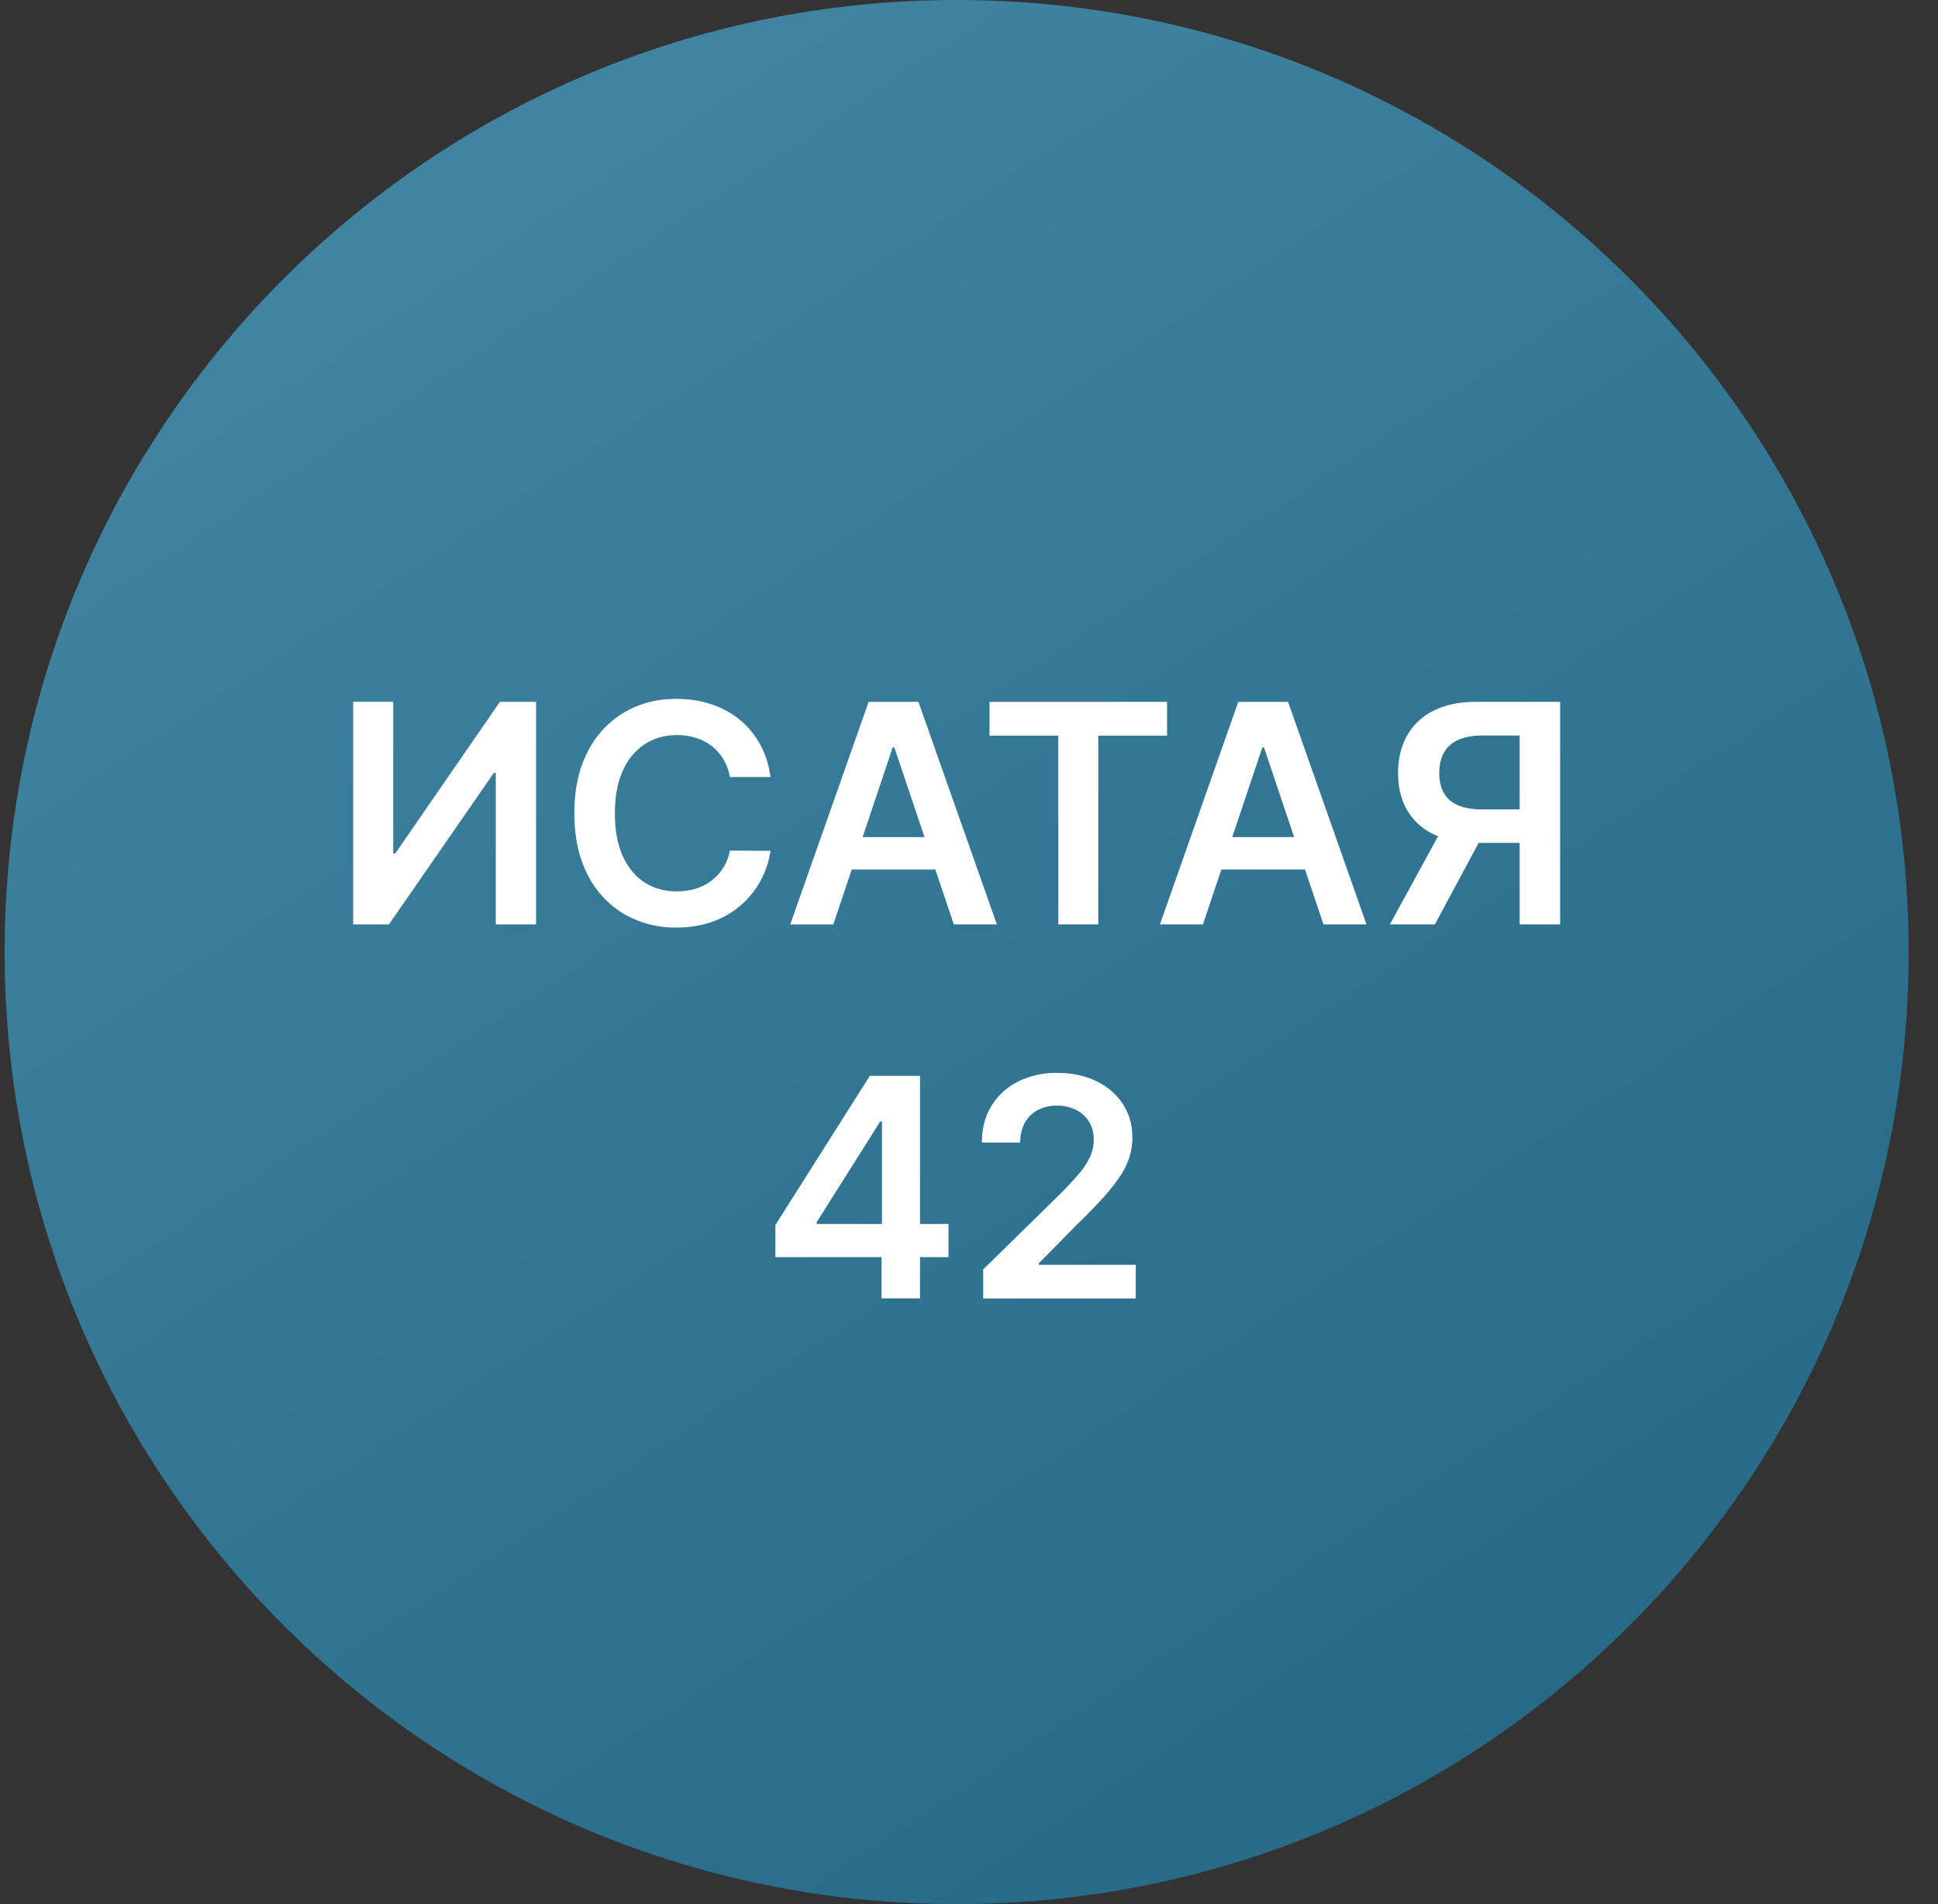 <svg xmlns="http://www.w3.org/2000/svg" width="57" height="56" fill="none" viewBox="0 0 57 56"><rect x="0" y="0" width="57" height="56" fill="#333333" stroke="none"/><g clip-path="url(#a)"><path fill="url(#b)" d="M56.137 28c0-15.464-12.536-28-28-28s-28 12.536-28 28 12.536 28 28 28 28-12.536 28-28"/><path fill="#fff" d="M28.918 38.19v-.857l2.272-2.227q.325-.33.543-.585a2.2 2.2 0 0 0 .326-.496q.11-.24.109-.511a.97.97 0 0 0-.14-.53.94.94 0 0 0-.387-.346 1.25 1.25 0 0 0-.56-.121 1.15 1.15 0 0 0-.565.134.92.92 0 0 0-.377.374 1.2 1.2 0 0 0-.131.578h-1.129q0-.623.285-1.083.284-.46.783-.713a2.5 2.5 0 0 1 1.15-.252q.66 0 1.157.246.499.246.774.674.278.429.278.978 0 .368-.14.722-.142.355-.496.787-.352.431-.988 1.045l-1.128 1.147v.045h2.85v.99zM22.805 36.972v-.943l2.778-4.388h.786v1.342h-.48l-1.87 2.963v.05h3.878v.976zm3.123 1.214v-1.502l.013-.422v-4.621h1.118v6.545zM45.886 27.186h-1.19v-5.555H43.61q-.441 0-.725.131a.88.88 0 0 0-.419.378q-.135.246-.134.594 0 .348.134.588a.86.86 0 0 0 .416.361q.284.122.722.122h1.591v.984h-1.751q-.754 0-1.272-.25a1.8 1.8 0 0 1-.786-.712q-.266-.463-.266-1.093 0-.627.263-1.096a1.8 1.8 0 0 1 .78-.735q.513-.262 1.265-.262h2.458zM42.5 24.22h1.295l-1.592 2.966h-1.323zM35.381 27.186h-1.265l2.304-6.545h1.464l2.307 6.545h-1.265l-1.749-5.203h-.05zm.042-2.566h3.451v.952h-3.451zM29.103 21.635v-.994h5.222v.994h-2.023v5.551h-1.176v-5.551zM24.51 27.186h-1.267l2.305-6.545h1.464l2.307 6.545h-1.265l-1.749-5.203h-.05zm.04-2.566h3.452v.952h-3.451zM22.662 22.853h-1.195a1.5 1.5 0 0 0-.189-.521 1.4 1.4 0 0 0-.809-.63 1.8 1.8 0 0 0-.559-.083q-.534 0-.946.268a1.76 1.76 0 0 0-.645.78q-.234.512-.234 1.25 0 .75.233 1.265.237.512.646.774.413.26.943.259.294 0 .55-.077.258-.079.463-.233a1.423 1.423 0 0 0 .546-.889l1.196.007a2.6 2.6 0 0 1-.291.875 2.58 2.58 0 0 1-1.416 1.209q-.48.172-1.064.172a3 3 0 0 1-1.54-.4 2.8 2.8 0 0 1-1.068-1.153q-.39-.754-.39-1.81t.393-1.808a2.8 2.8 0 0 1 1.07-1.154q.678-.4 1.535-.4.546 0 1.016.154t.838.45q.367.296.604.723.24.425.313.972M10.388 20.64h1.177v4.462h.06l3.078-4.461h1.064v6.545h-1.185v-4.458h-.055l-3.087 4.458h-1.052z"/></g><defs><linearGradient id="b" x1="8.873" x2="45.603" y1="0" y2="56" gradientUnits="userSpaceOnUse"><stop stop-color="#4387a4"/><stop offset="1" stop-color="#256784"/></linearGradient><clipPath id="a"><path fill="#fff" d="M.137 0h56v56h-56z"/></clipPath></defs></svg>